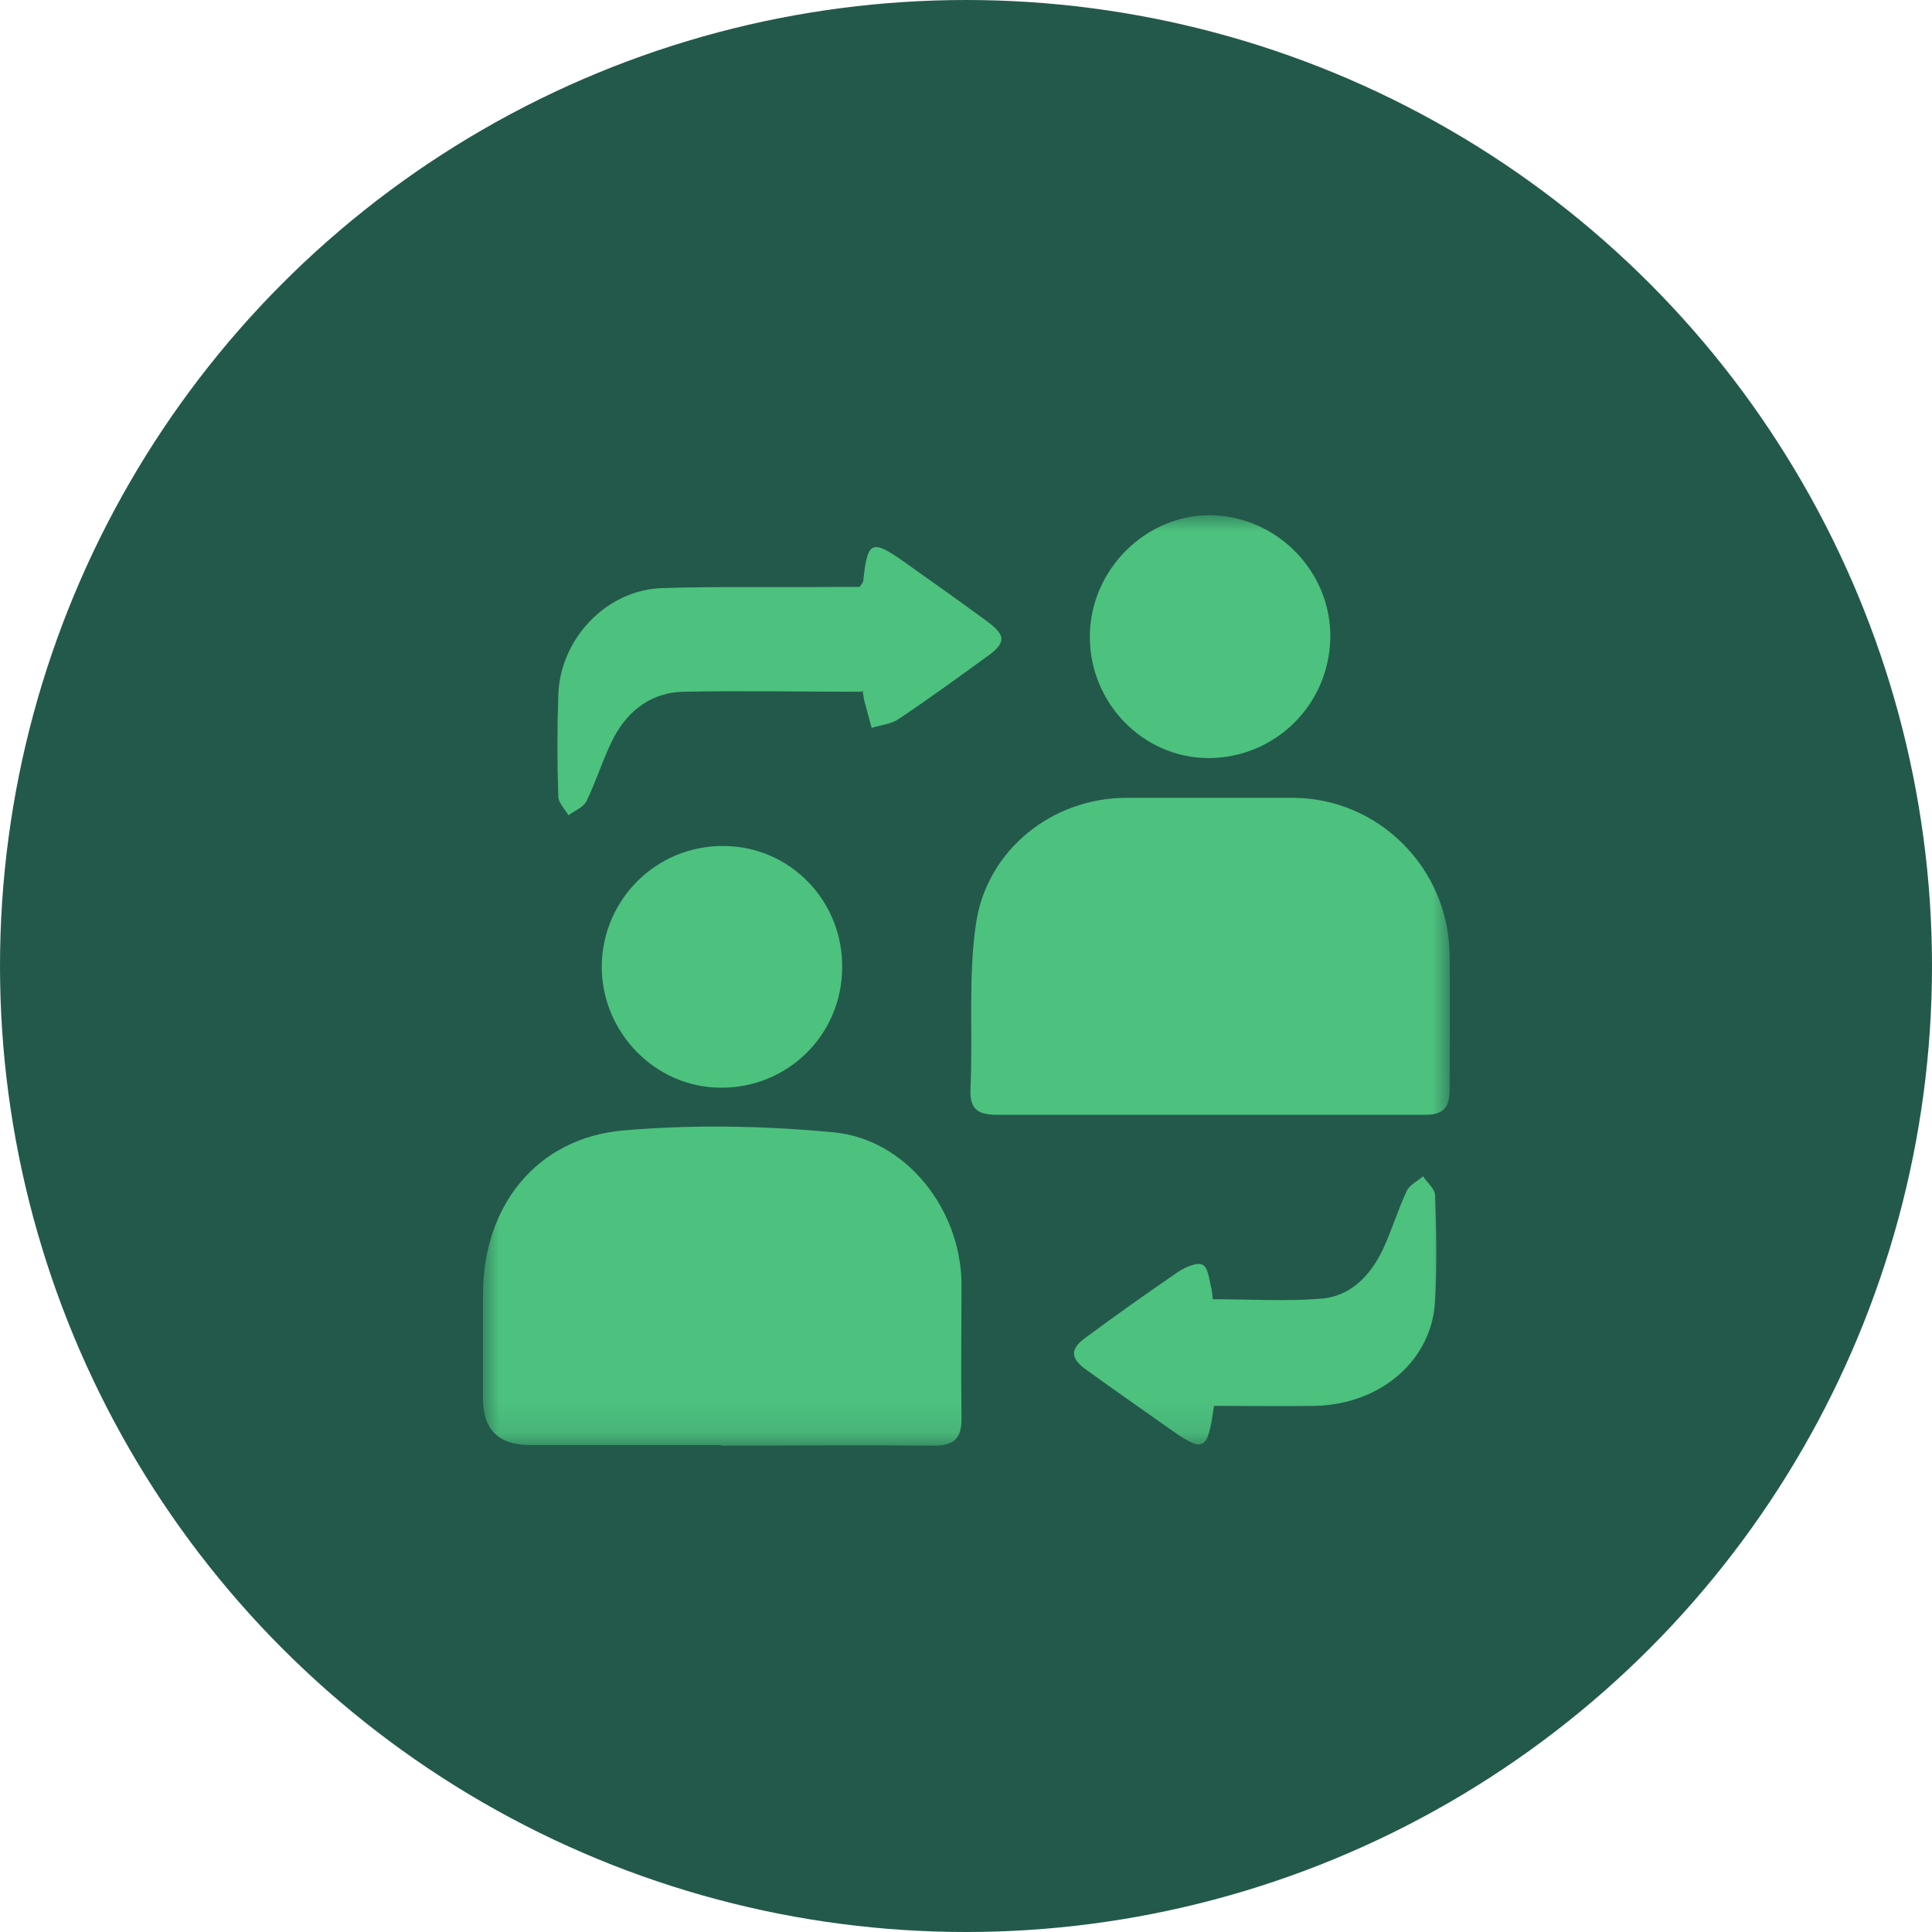 <svg width="60" height="60" viewBox="0 0 60 60" fill="none" xmlns="http://www.w3.org/2000/svg">
<circle cx="30" cy="30" r="30" fill="#23594B"/>
<mask id="mask0_6_406" style="mask-type:luminance" maskUnits="userSpaceOnUse" x="15" y="16" width="30" height="29">
<path d="M45 16H15V44.877H45V16Z" fill="white"/>
</mask>
<g mask="url(#mask0_6_406)">
<path d="M22.392 44.877H16.46C15.487 44.877 15 44.397 15 43.436C15 42.351 15 41.284 15 40.198C15 37.447 16.666 35.351 19.342 35.108C21.494 34.921 23.702 34.958 25.873 35.164C28.138 35.37 29.841 37.56 29.86 39.861C29.86 41.246 29.841 42.613 29.86 43.998C29.878 44.671 29.635 44.896 28.999 44.896C26.79 44.877 24.582 44.896 22.392 44.896" fill="#4DC17E"/>
<path d="M37.57 34.621C35.362 34.621 33.154 34.621 30.964 34.621C30.346 34.621 30.103 34.434 30.14 33.779C30.215 32.076 30.066 30.354 30.309 28.689C30.646 26.387 32.686 24.777 34.987 24.777C36.709 24.777 38.45 24.777 40.172 24.777C42.81 24.796 44.981 26.948 45.019 29.643C45.037 31.047 45.019 32.45 45.019 33.854C45.019 34.415 44.813 34.621 44.251 34.621C42.024 34.621 39.797 34.621 37.57 34.621Z" fill="#4DC17E"/>
<path d="M26.772 21.483C24.881 21.483 23.047 21.446 21.213 21.483C20.259 21.502 19.529 22.045 19.08 22.868C18.743 23.505 18.537 24.216 18.219 24.871C18.125 25.077 17.845 25.17 17.657 25.32C17.545 25.133 17.339 24.927 17.339 24.74C17.302 23.692 17.302 22.625 17.339 21.577C17.395 19.836 18.837 18.32 20.558 18.264C22.374 18.208 24.189 18.246 26.004 18.227C26.248 18.227 26.491 18.227 26.697 18.227C26.772 18.115 26.809 18.077 26.809 18.04C26.94 16.786 27.071 16.73 28.119 17.478C28.961 18.077 29.785 18.657 30.627 19.275C31.263 19.743 31.263 19.967 30.59 20.435C29.71 21.072 28.812 21.727 27.913 22.326C27.67 22.494 27.352 22.513 27.071 22.606C26.996 22.326 26.921 22.064 26.846 21.783C26.828 21.689 26.809 21.614 26.79 21.427" fill="#4DC17E"/>
<path d="M37.533 23.542C35.493 23.542 33.827 21.82 33.846 19.743C33.865 17.684 35.586 15.981 37.608 16C39.666 16.037 41.351 17.759 41.313 19.818C41.276 21.895 39.591 23.542 37.533 23.542Z" fill="#4DC17E"/>
<path d="M22.392 33.779C20.334 33.779 18.668 32.039 18.687 29.98C18.724 27.903 20.409 26.256 22.467 26.274C24.526 26.274 26.192 27.977 26.154 30.074C26.135 32.151 24.451 33.798 22.374 33.779" fill="#4DC17E"/>
<path d="M37.701 43.66C37.495 45.102 37.402 45.139 36.241 44.316C35.399 43.717 34.557 43.136 33.734 42.538C33.228 42.182 33.228 41.883 33.734 41.527C34.669 40.835 35.624 40.161 36.578 39.506C36.803 39.356 37.177 39.188 37.346 39.281C37.533 39.375 37.551 39.768 37.626 40.03C37.645 40.123 37.645 40.217 37.664 40.348C38.805 40.348 39.928 40.423 41.051 40.329C41.95 40.254 42.567 39.599 42.941 38.813C43.222 38.215 43.409 37.578 43.69 36.979C43.783 36.792 44.027 36.68 44.195 36.53C44.326 36.736 44.569 36.923 44.569 37.129C44.607 38.215 44.626 39.281 44.569 40.367C44.495 42.219 42.904 43.604 40.864 43.66C39.797 43.679 38.749 43.66 37.682 43.66" fill="#4DC17E"/>
</g>
</svg>
